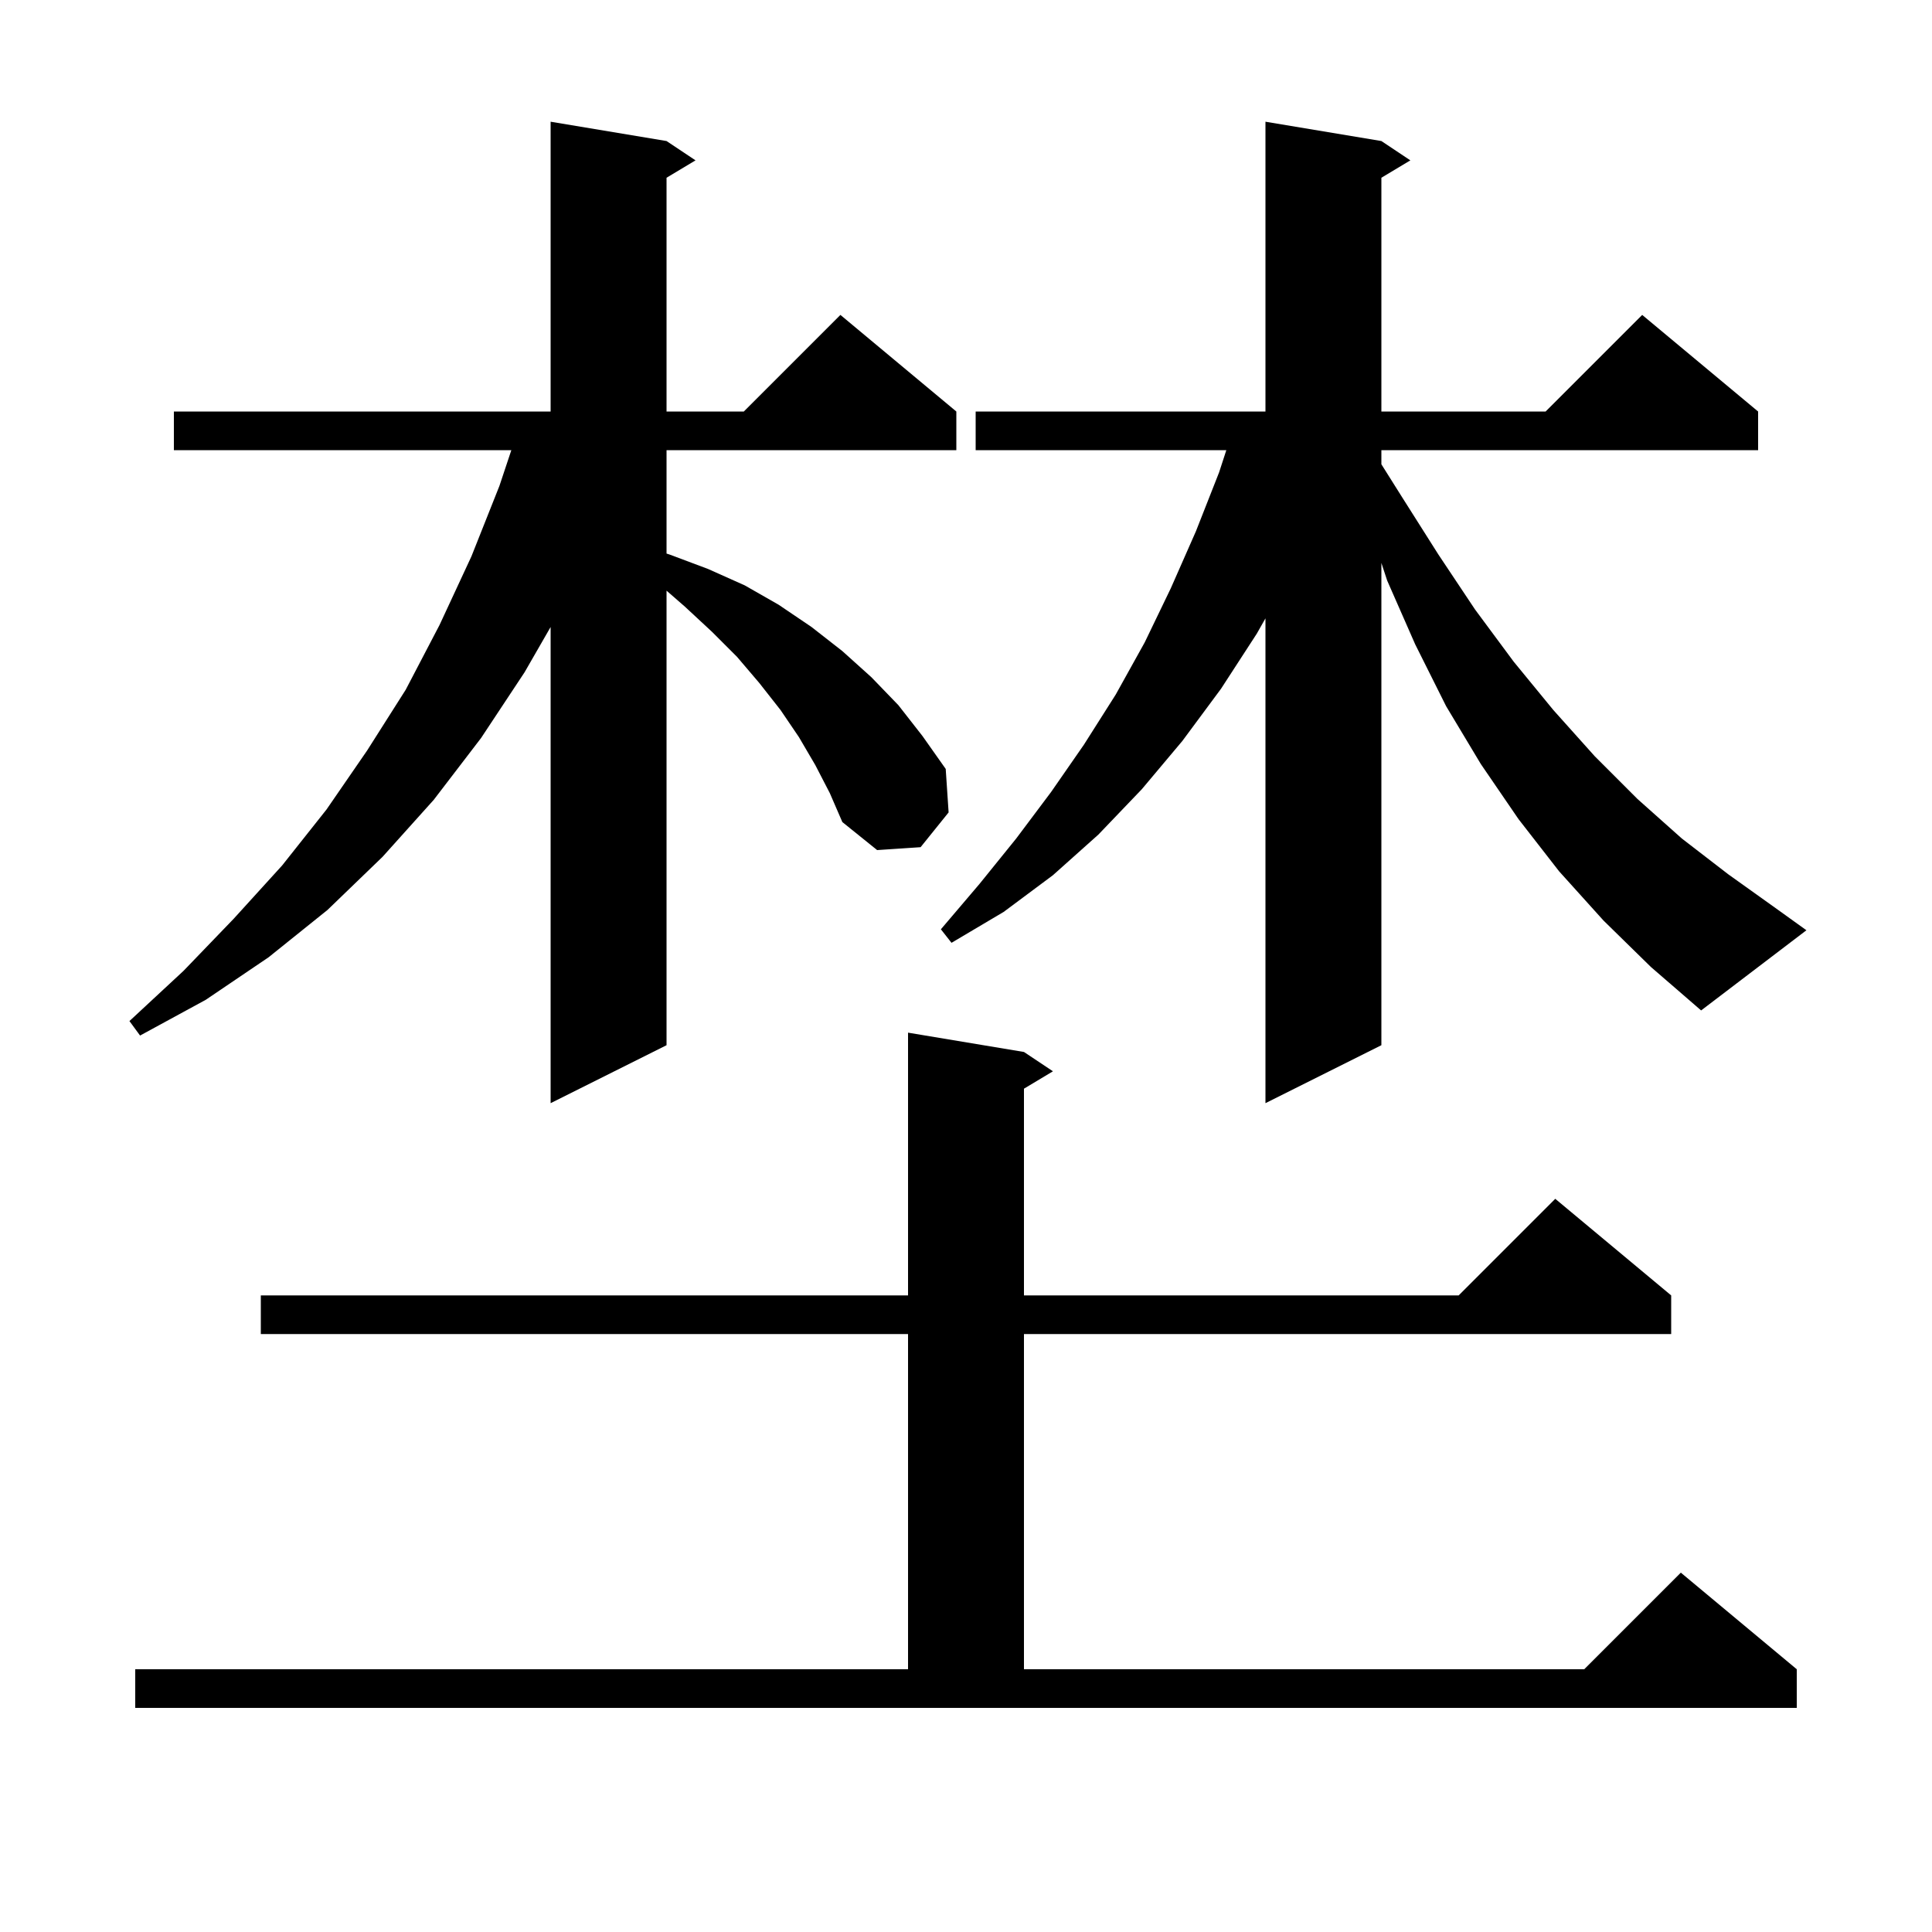 <svg xmlns="http://www.w3.org/2000/svg" xmlns:xlink="http://www.w3.org/1999/xlink" version="1.1" baseProfile="full" viewBox="0 0 200 200" width="200" height="200">
<g fill="black">
<path d="M 14.0 172.8 L 94.0 172.8 L 94.0 138.1 L 27.0 138.1 L 27.0 134.1 L 94.0 134.1 L 94.0 106.9 L 106.0 108.9 L 109.0 110.9 L 106.0 112.7 L 106.0 134.1 L 151.0 134.1 L 161.0 124.1 L 173.0 134.1 L 173.0 138.1 L 106.0 138.1 L 106.0 172.8 L 164.0 172.8 L 174.0 162.8 L 186.0 172.8 L 186.0 176.8 L 14.0 176.8 Z M 84.4 79.2 L 82.7 76.3 L 80.8 73.5 L 78.6 70.7 L 76.3 68.0 L 73.7 65.4 L 70.9 62.8 L 69.0 61.145 L 69.0 108.2 L 57.0 114.2 L 57.0 64.907 L 54.3 69.6 L 49.8 76.4 L 44.9 82.8 L 39.6 88.7 L 33.9 94.2 L 27.8 99.1 L 21.3 103.5 L 14.5 107.2 L 13.4 105.7 L 19.0 100.5 L 24.2 95.1 L 29.2 89.6 L 33.8 83.8 L 38.0 77.7 L 42.0 71.4 L 45.5 64.7 L 48.8 57.6 L 51.7 50.3 L 52.933 46.6 L 18.0 46.6 L 18.0 42.6 L 57.0 42.6 L 57.0 12.6 L 69.0 14.6 L 72.0 16.6 L 69.0 18.4 L 69.0 42.6 L 77.0 42.6 L 87.0 32.6 L 99.0 42.6 L 99.0 46.6 L 69.0 46.6 L 69.0 57.305 L 69.3 57.4 L 73.3 58.9 L 77.1 60.6 L 80.6 62.6 L 84.0 64.9 L 87.2 67.4 L 90.2 70.1 L 93.0 73.0 L 95.5 76.2 L 97.9 79.6 L 98.2 84.1 L 95.3 87.7 L 90.8 88.0 L 87.2 85.1 L 85.9 82.1 Z M 166.0 95.3 L 161.4 90.2 L 157.2 84.8 L 153.3 79.1 L 149.7 73.1 L 146.5 66.7 L 143.6 60.1 L 143.0 58.274 L 143.0 108.2 L 131.0 114.2 L 131.0 64.012 L 130.1 65.6 L 126.4 71.3 L 122.4 76.7 L 118.2 81.7 L 113.7 86.4 L 109.0 90.6 L 103.9 94.4 L 98.5 97.6 L 97.4 96.2 L 101.4 91.5 L 105.2 86.8 L 108.8 82.0 L 112.2 77.1 L 115.5 71.9 L 118.5 66.5 L 121.2 60.9 L 123.8 55.0 L 126.2 48.9 L 126.949 46.6 L 101.0 46.6 L 101.0 42.6 L 131.0 42.6 L 131.0 12.6 L 143.0 14.6 L 146.0 16.6 L 143.0 18.4 L 143.0 42.6 L 160.0 42.6 L 170.0 32.6 L 182.0 42.6 L 182.0 46.6 L 143.0 46.6 L 143.0 48.062 L 145.1 51.4 L 148.9 57.4 L 152.7 63.1 L 156.7 68.5 L 160.8 73.5 L 165.1 78.3 L 169.5 82.7 L 174.1 86.8 L 178.9 90.5 L 183.8 94.0 L 187.0 96.3 L 176.1 104.6 L 170.9 100.1 Z " />
</g>
</svg>

